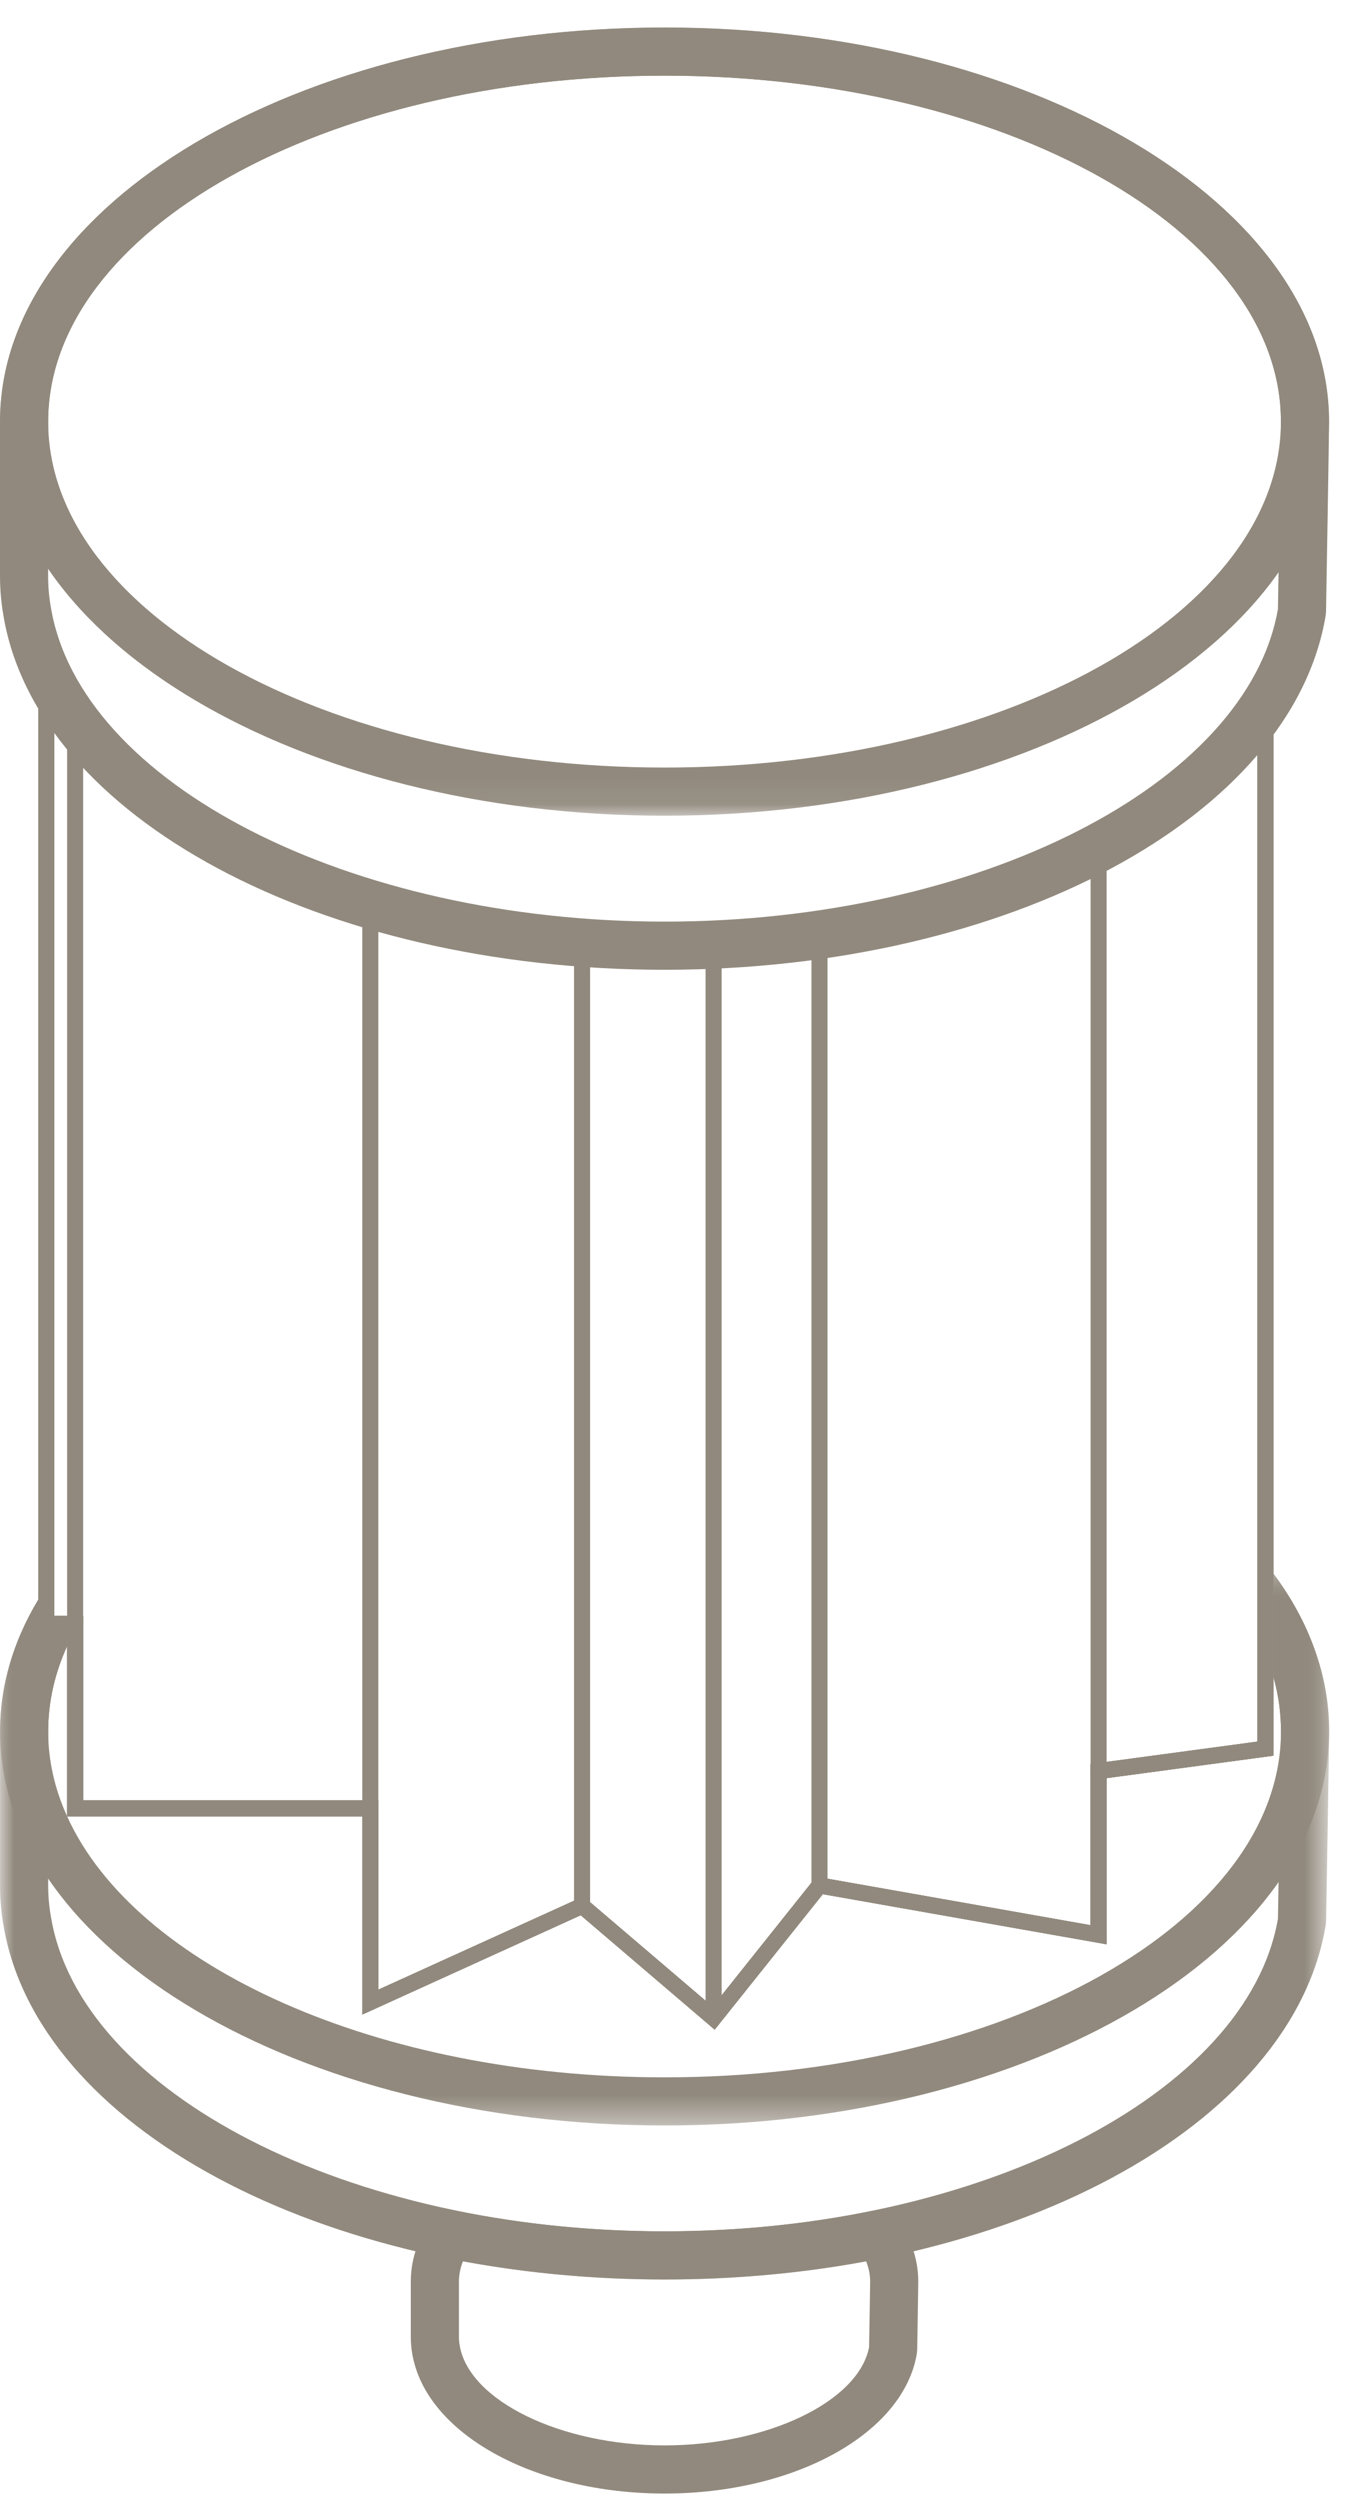 <?xml version="1.0" encoding="UTF-8"?>
<svg width="49px" height="91px" viewBox="0 0 49 91" version="1.1" xmlns="http://www.w3.org/2000/svg" xmlns:xlink="http://www.w3.org/1999/xlink">
    <title>Group 25</title>
    <defs>
        <polygon id="path-1" points="0.002 0.511 48.386 0.511 48.386 20.602 0.002 20.602"></polygon>
        <polygon id="path-3" points="0.002 0.511 48.386 0.511 48.386 26.211 0.002 26.211"></polygon>
        <polygon id="path-5" points="0.001 0.232 48.383 0.232 48.383 28.925 0.001 28.925"></polygon>
    </defs>
    <g id="Page-1" stroke="none" stroke-width="1" fill="none" fill-rule="evenodd">
        <g id="Group-25">
            <g id="Group-7" transform="translate(0, 56.768)">
                <g id="Group-3">
                    <mask id="mask-2" fill="white">
                        <use xlink:href="#path-1"></use>
                    </mask>
                    <g id="Clip-2"></g>
                    <path d="M48.386,6.254 C48.386,14.164 37.531,20.602 24.194,20.602 C10.85,20.602 0.002,14.164 0.002,6.254 C0.002,4.577 0.492,2.959 1.392,1.463 L1.392,2.632 L2.444,2.632 L2.444,3.152 C1.994,4.145 1.754,5.185 1.754,6.254 C1.754,7.323 1.994,8.357 2.444,9.35 C4.909,14.807 13.725,18.85 24.194,18.85 C36.567,18.85 46.633,13.2 46.633,6.254 C46.633,5.582 46.54,4.922 46.359,4.279 L46.359,0.511 C47.662,2.27 48.386,4.215 48.386,6.254" id="Fill-1" fill="#91897D" mask="url(#mask-2)"></path>
                </g>
                <g id="Group-6">
                    <mask id="mask-4" fill="white">
                        <use xlink:href="#path-3"></use>
                    </mask>
                    <g id="Clip-5"></g>
                    <path d="M48.386,6.254 C48.386,6.692 48.281,12.908 48.275,13.171 L48.263,13.3 C47.048,20.661 36.702,26.211 24.194,26.211 C11.686,26.211 1.339,20.661 0.124,13.3 C0.043,12.844 0.002,12.359 0.002,11.862 L0.002,6.254 C0.002,4.577 0.492,2.959 1.392,1.463 L1.392,2.632 L2.444,2.632 L2.444,3.152 C1.994,4.145 1.754,5.185 1.754,6.254 L1.754,11.862 C1.754,12.254 1.789,12.639 1.854,13.002 C2.911,19.434 12.726,24.458 24.194,24.458 C35.627,24.458 45.412,19.463 46.522,13.078 C46.563,10.823 46.633,6.587 46.633,6.254 C46.633,5.582 46.54,4.922 46.359,4.279 L46.359,0.511 C47.662,2.27 48.386,4.215 48.386,6.254" id="Fill-4" fill="#91897D" mask="url(#mask-4)"></path>
                </g>
            </g>
            <polygon id="Fill-8" fill="#91897D" points="26.018 73.882 21.142 69.719 13.19 73.332 13.19 66.12 2.443 66.12 2.443 59.403 1.393 59.403 1.393 24.759 1.976 24.759 1.976 58.819 3.027 58.819 3.027 65.535 13.774 65.535 13.774 72.425 21.238 69.032 25.939 73.046 29.712 68.314 39.702 70.079 39.702 64.215 45.776 63.398 45.776 25.25 46.359 25.25 46.359 63.907 40.286 64.725 40.286 70.775 29.953 68.95"></polygon>
            <polygon id="Fill-9" fill="#91897D" points="39.702 64.47 40.286 64.47 40.286 30.221 39.702 30.221"></polygon>
            <polygon id="Fill-10" fill="#91897D" points="29.541 68.632 30.125 68.632 30.125 33.872 29.541 33.872"></polygon>
            <polygon id="Fill-11" fill="#91897D" points="25.686 73.464 26.271 73.464 26.271 33.872 25.686 33.872"></polygon>
            <polygon id="Fill-12" fill="#91897D" points="20.897 69.376 21.482 69.376 21.482 33.872 20.897 33.872"></polygon>
            <polygon id="Fill-13" fill="#91897D" points="13.189 65.828 13.773 65.828 13.773 32.413 13.189 32.413"></polygon>
            <polygon id="Fill-14" fill="#91897D" points="2.443 59.11 3.027 59.11 3.027 26.563 2.443 26.563"></polygon>
            <g id="Group-22" transform="translate(0, 0.768)">
                <g id="Group-17">
                    <mask id="mask-6" fill="white">
                        <use xlink:href="#path-5"></use>
                    </mask>
                    <g id="Clip-16"></g>
                    <path d="M24.192,28.925 C10.853,28.925 0.001,22.489 0.001,14.579 C0.001,6.668 10.853,0.232 24.192,0.232 C37.531,0.232 48.383,6.668 48.383,14.579 C48.383,22.489 37.531,28.925 24.192,28.925 M24.192,1.985 C11.819,1.985 1.754,7.635 1.754,14.579 C1.754,21.523 11.819,27.172 24.192,27.172 C36.565,27.172 46.63,21.523 46.63,14.579 C46.63,7.635 36.565,1.985 24.192,1.985" id="Fill-15" fill="#91897D" mask="url(#mask-6)"></path>
                </g>
                <path d="M24.192,34.533 C11.684,34.533 1.336,28.984 0.122,21.624 C0.042,21.17 0,20.682 0,20.185 L0,14.577 C0,6.668 10.852,0.234 24.192,0.234 C37.532,0.234 48.384,6.668 48.384,14.577 C48.384,15.017 48.278,21.233 48.273,21.497 L48.262,21.624 C47.048,28.984 36.7,34.533 24.192,34.533 M24.192,1.987 C11.819,1.987 1.752,7.634 1.752,14.577 L1.752,20.185 C1.752,20.579 1.785,20.964 1.85,21.328 C2.91,27.755 12.723,32.78 24.192,32.78 C35.625,32.78 45.411,27.787 46.522,21.401 C46.56,19.149 46.632,14.914 46.632,14.577 C46.632,7.634 36.565,1.987 24.192,1.987" id="Fill-18" fill="#91897D"></path>
                <path d="M24.192,90 C19.434,90 15.485,87.807 15.006,84.9 C14.973,84.714 14.955,84.505 14.955,84.292 L14.955,82.281 C14.955,81.521 15.192,80.778 15.659,80.074 L15.986,79.581 L16.565,79.7 C21.464,80.705 26.92,80.705 31.819,79.7 L32.399,79.581 L32.726,80.074 C33.192,80.779 33.429,81.522 33.429,82.281 C33.429,82.439 33.39,84.773 33.39,84.773 L33.378,84.9 C32.899,87.808 28.949,90 24.192,90 M16.855,81.543 C16.757,81.79 16.707,82.037 16.707,82.281 L16.707,84.292 C16.707,84.401 16.716,84.506 16.734,84.603 C17.066,86.618 20.411,88.247 24.192,88.247 C27.937,88.247 31.254,86.649 31.638,84.673 C31.645,84.286 31.677,82.422 31.677,82.281 C31.677,82.037 31.628,81.79 31.529,81.543 C26.789,82.429 21.593,82.428 16.855,81.543" id="Fill-20" fill="#91897D"></path>
            </g>
            <polygon id="Fill-23" fill="#91897D" points="46.359 25.253 46.359 63.91 40.283 64.728 40.283 70.775 29.954 68.951 26.017 73.882 21.139 69.716 13.188 73.334 13.188 66.118 2.444 66.118 2.444 59.4 1.392 59.4 1.392 24.762 1.977 24.762 1.977 58.816 3.028 58.816 3.028 65.534 13.772 65.534 13.772 72.427 21.238 69.034 25.941 73.046 29.715 68.314 39.699 70.079 39.699 64.213 45.775 63.395 45.775 25.253"></polygon>
            <polygon id="Fill-24" fill="#91897D" points="46.359 25.253 46.359 63.91 40.283 64.728 40.283 70.775 29.954 68.951 26.017 73.882 21.139 69.716 13.188 73.334 13.188 66.118 2.444 66.118 2.444 59.4 1.392 59.4 1.392 24.762 1.977 24.762 1.977 58.816 3.028 58.816 3.028 65.534 13.772 65.534 13.772 72.427 21.238 69.034 25.941 73.046 29.715 68.314 39.699 70.079 39.699 64.213 45.775 63.395 45.775 25.253"></polygon>
        </g>
    </g>
</svg>